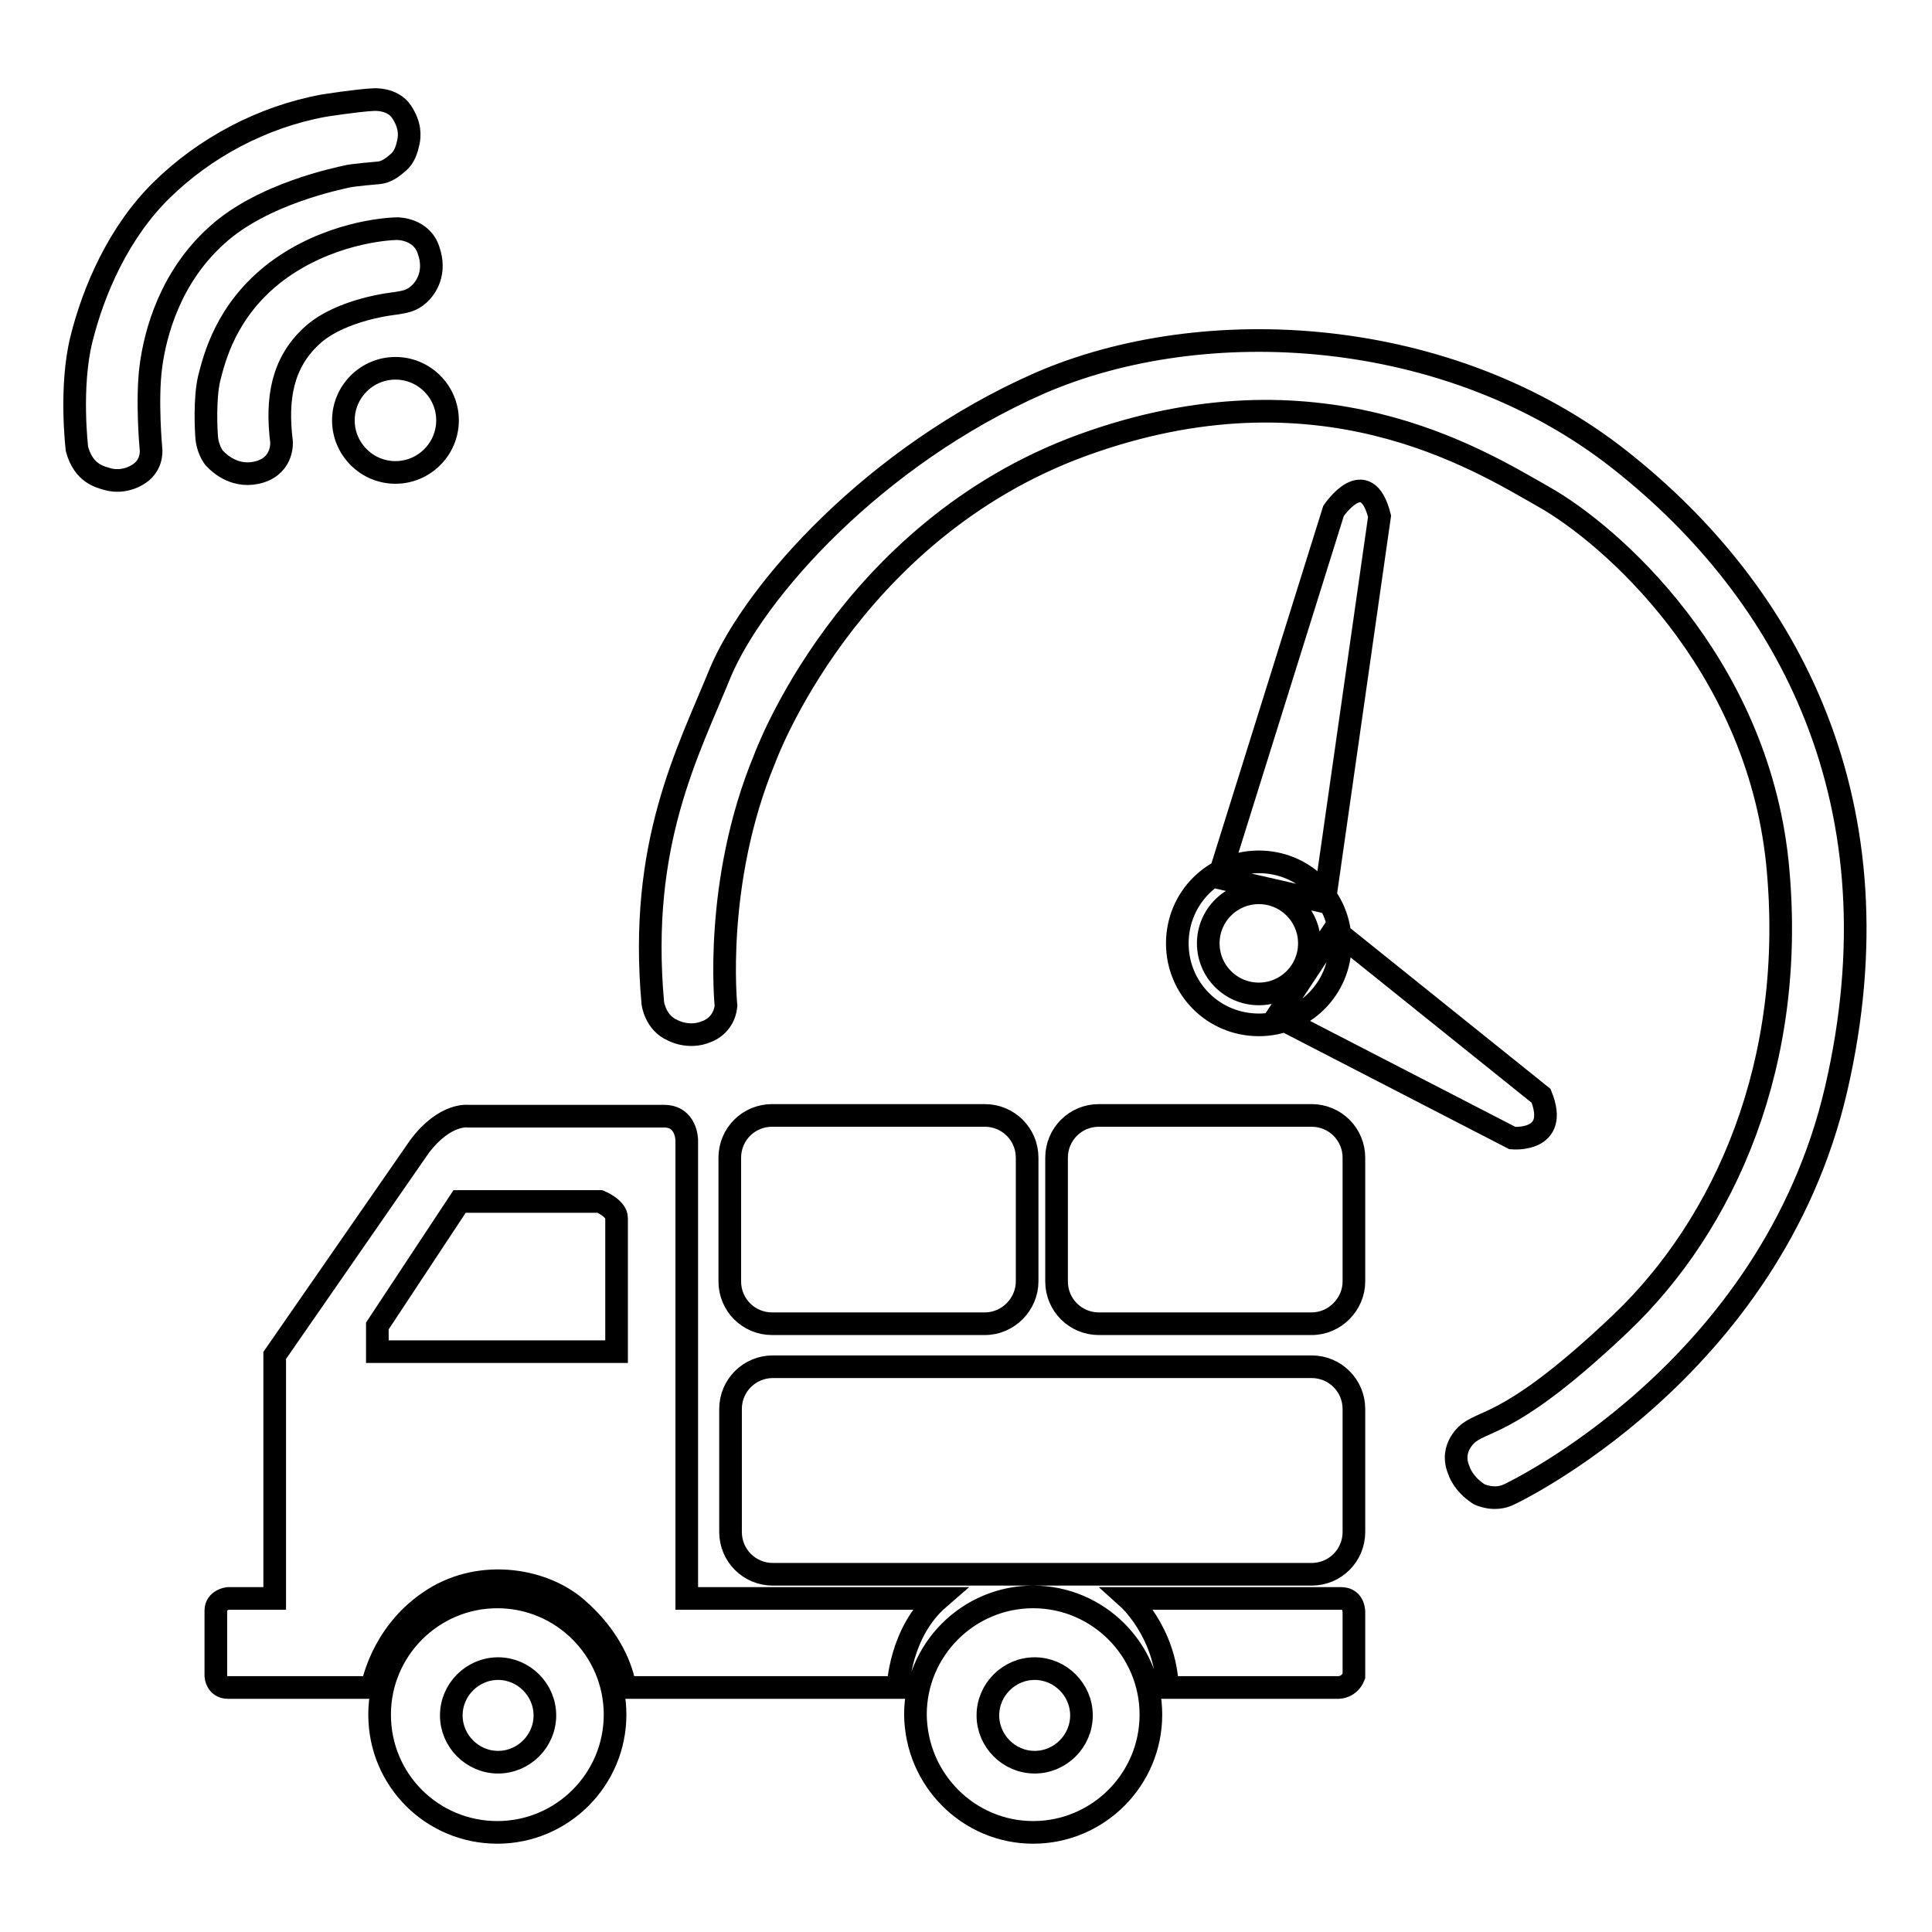 <?xml version="1.0" encoding="utf-8"?>
<!-- Svg Vector Icons : http://www.onlinewebfonts.com/icon -->
<!DOCTYPE svg PUBLIC "-//W3C//DTD SVG 1.1//EN" "http://www.w3.org/Graphics/SVG/1.1/DTD/svg11.dtd">
<svg version="1.1" xmlns="http://www.w3.org/2000/svg" xmlns:xlink="http://www.w3.org/1999/xlink" x="0px" y="0px" viewBox="0 0 256 256" enable-background="new 0 0 256 256" xml:space="preserve">
<g><g><path stroke-width="3" fill-opacity="0" stroke="#000000"  d="M55.6,151.9c3.4-4.5,6.5-4,6.5-4l25.9,0c3,0,3,3.2,3,3.2v60.7h33.4c-5.2,4.5-5.4,11.8-5.4,11.8H82.8c-0.3-2.3-1.9-6.7-6.5-10.6c-4.6-3.9-13.1-5.2-19.5-0.7c-6.4,4.4-7.5,11.3-7.5,11.3H30.2c-1.5,0-1.6-1.5-1.6-1.5v-8.7c0-1.4,1.6-1.6,1.6-1.6h6.2v-32.2L55.6,151.9z M149.5,211.8c0,0,4.9,4.4,5.2,11.8h22.7c0,0,1.4,0,2-1.5v-8.4c0,0,0.1-1.9-1.7-1.9L149.5,211.8z M50,175.7v3.4h31.7v-17.7c0-1.3-2.2-2.2-2.2-2.2H60.9L50,175.7z M59.8,227.3c0-3.4,2.8-6.2,6.2-6.2c3.4,0,6.2,2.8,6.2,6.2c0,3.4-2.8,6.2-6.2,6.2C62.6,233.5,59.8,230.7,59.8,227.3z M65.9,242.8c8.6,0,15.6-7,15.6-15.6c0-8.6-7-15.6-15.6-15.6c-8.6,0-15.6,7-15.6,15.6C50.3,235.9,57.3,242.8,65.9,242.8z M130.9,227.3c0-3.4,2.8-6.2,6.2-6.2c3.4,0,6.2,2.8,6.2,6.2c0,3.4-2.8,6.2-6.2,6.2C133.7,233.5,130.9,230.7,130.9,227.3z M136.9,242.8c8.6,0,15.6-7,15.6-15.6c0-8.6-7-15.6-15.6-15.6s-15.6,7-15.6,15.6C121.4,235.9,128.4,242.8,136.9,242.8z M136.1,169.8v-16.4c0-3.1-2.5-5.6-5.6-5.6h-28.2c-3.1,0-5.6,2.5-5.6,5.6v16.4c0,3.1,2.5,5.6,5.6,5.6h28.2C133.6,175.4,136.1,172.8,136.1,169.8z M179.4,169.8v-16.4c0-3.1-2.5-5.6-5.6-5.6h-28.2c-3.1,0-5.6,2.5-5.6,5.6v16.4c0,3.1,2.5,5.6,5.6,5.6h28.2C176.9,175.4,179.4,172.8,179.4,169.8z M179.4,203v-16.3c0-3.1-2.5-5.6-5.6-5.6h-71.4c-3.1,0-5.6,2.5-5.6,5.6V203c0,3.1,2.5,5.6,5.6,5.6h71.4C176.9,208.6,179.4,206.1,179.4,203z M160.1,125c0-3.7,3-6.7,6.7-6.7s6.7,3,6.7,6.7c0,3.7-3,6.7-6.7,6.7S160.1,128.7,160.1,125z M166.8,135.8c6,0,10.8-4.8,10.8-10.8c0-6-4.8-10.8-10.8-10.8S156,119,156,125C156,131,160.8,135.8,166.8,135.8z M161.5,116.3l14,3.2l7.3-51.1c-1.8-7.1-6.1-0.7-6.1-0.7L161.5,116.3z M200.4,150.8c0,0,6.3,0.6,3.8-5.6l-27.4-22l-7.6,11.5L200.4,150.8z M86.5,132.9c0,0,0.3,2.6,2.6,3.6c0,0,2.1,1.2,4.5,0.2c0,0,2.3-0.7,2.6-3.4c0,0-1.7-16.3,5.1-32.7c0,0,10.9-30.2,42.1-41.6c31.3-11.4,52.3,1.8,61.1,6.8c8.9,5,28.2,21.9,31,48.4c2.7,26.6-7,48.1-20.8,61.2c-13.8,13.1-17.7,12.7-20,14.4c0,0-2.7,1.9-1.4,5c0,0,0.5,1.8,2.7,3.2c0,0,2,1,4,0c0,0,34.6-16.2,43.3-53.7c8.7-37.6-6.1-65.6-28.7-83.4c-22.6-17.8-55.1-19.6-76.9-10.1c-21.8,9.6-37.6,27.4-42.2,38.2C91.1,99.8,84.6,111.8,86.5,132.9z M45.5,55.7c0-3.8,3.1-6.9,6.9-6.9s6.9,3.1,6.9,6.9s-3.1,6.9-6.9,6.9C48.6,62.6,45.5,59.5,45.5,55.7z M36.6,36c-6.7,5.1-8.2,11.5-8.9,14.2c-0.6,2.7-0.4,6.8-0.3,7.9c0.1,1.1,0.7,2.4,1.2,2.8c0.5,0.5,2.7,2.6,5.9,1.6c3.1-1,2.8-4,2.8-4c-0.7-5.7,0.1-10.4,4-14c3.9-3.6,11.1-4.3,11.1-4.3c1.2-0.2,2.1-0.3,3.1-1.2c1-0.9,2.3-2.9,1.3-5.8c-0.9-2.9-4.1-2.9-4.1-2.9C51.1,30.3,43.4,30.9,36.6,36z M42.9,14c-8.2,1.5-15.8,5.6-21.5,11.2c-5.7,5.6-9,13.3-10.6,19.7s-0.6,14.6-0.6,14.6c0.9,3.3,3.1,3.7,4.1,4c1,0.3,2.9,0.3,4.5-1c1.5-1.3,1.2-3.1,1.2-3.1s-0.6-6.4,0-10.9c0.6-4.5,2.6-11.8,8.7-17.3c6.1-5.6,16.4-7.6,17.2-7.8c0.7-0.2,4.3-0.5,4.3-0.5c1-0.1,1.8-0.7,2.6-1.4c0.8-0.7,1.1-1.7,1.3-2.6c0.2-0.9,0.3-2.3-0.9-4.1c-1.2-1.8-3.7-1.6-3.7-1.6C47.3,13.3,42.9,14,42.9,14z"/></g></g>
</svg>